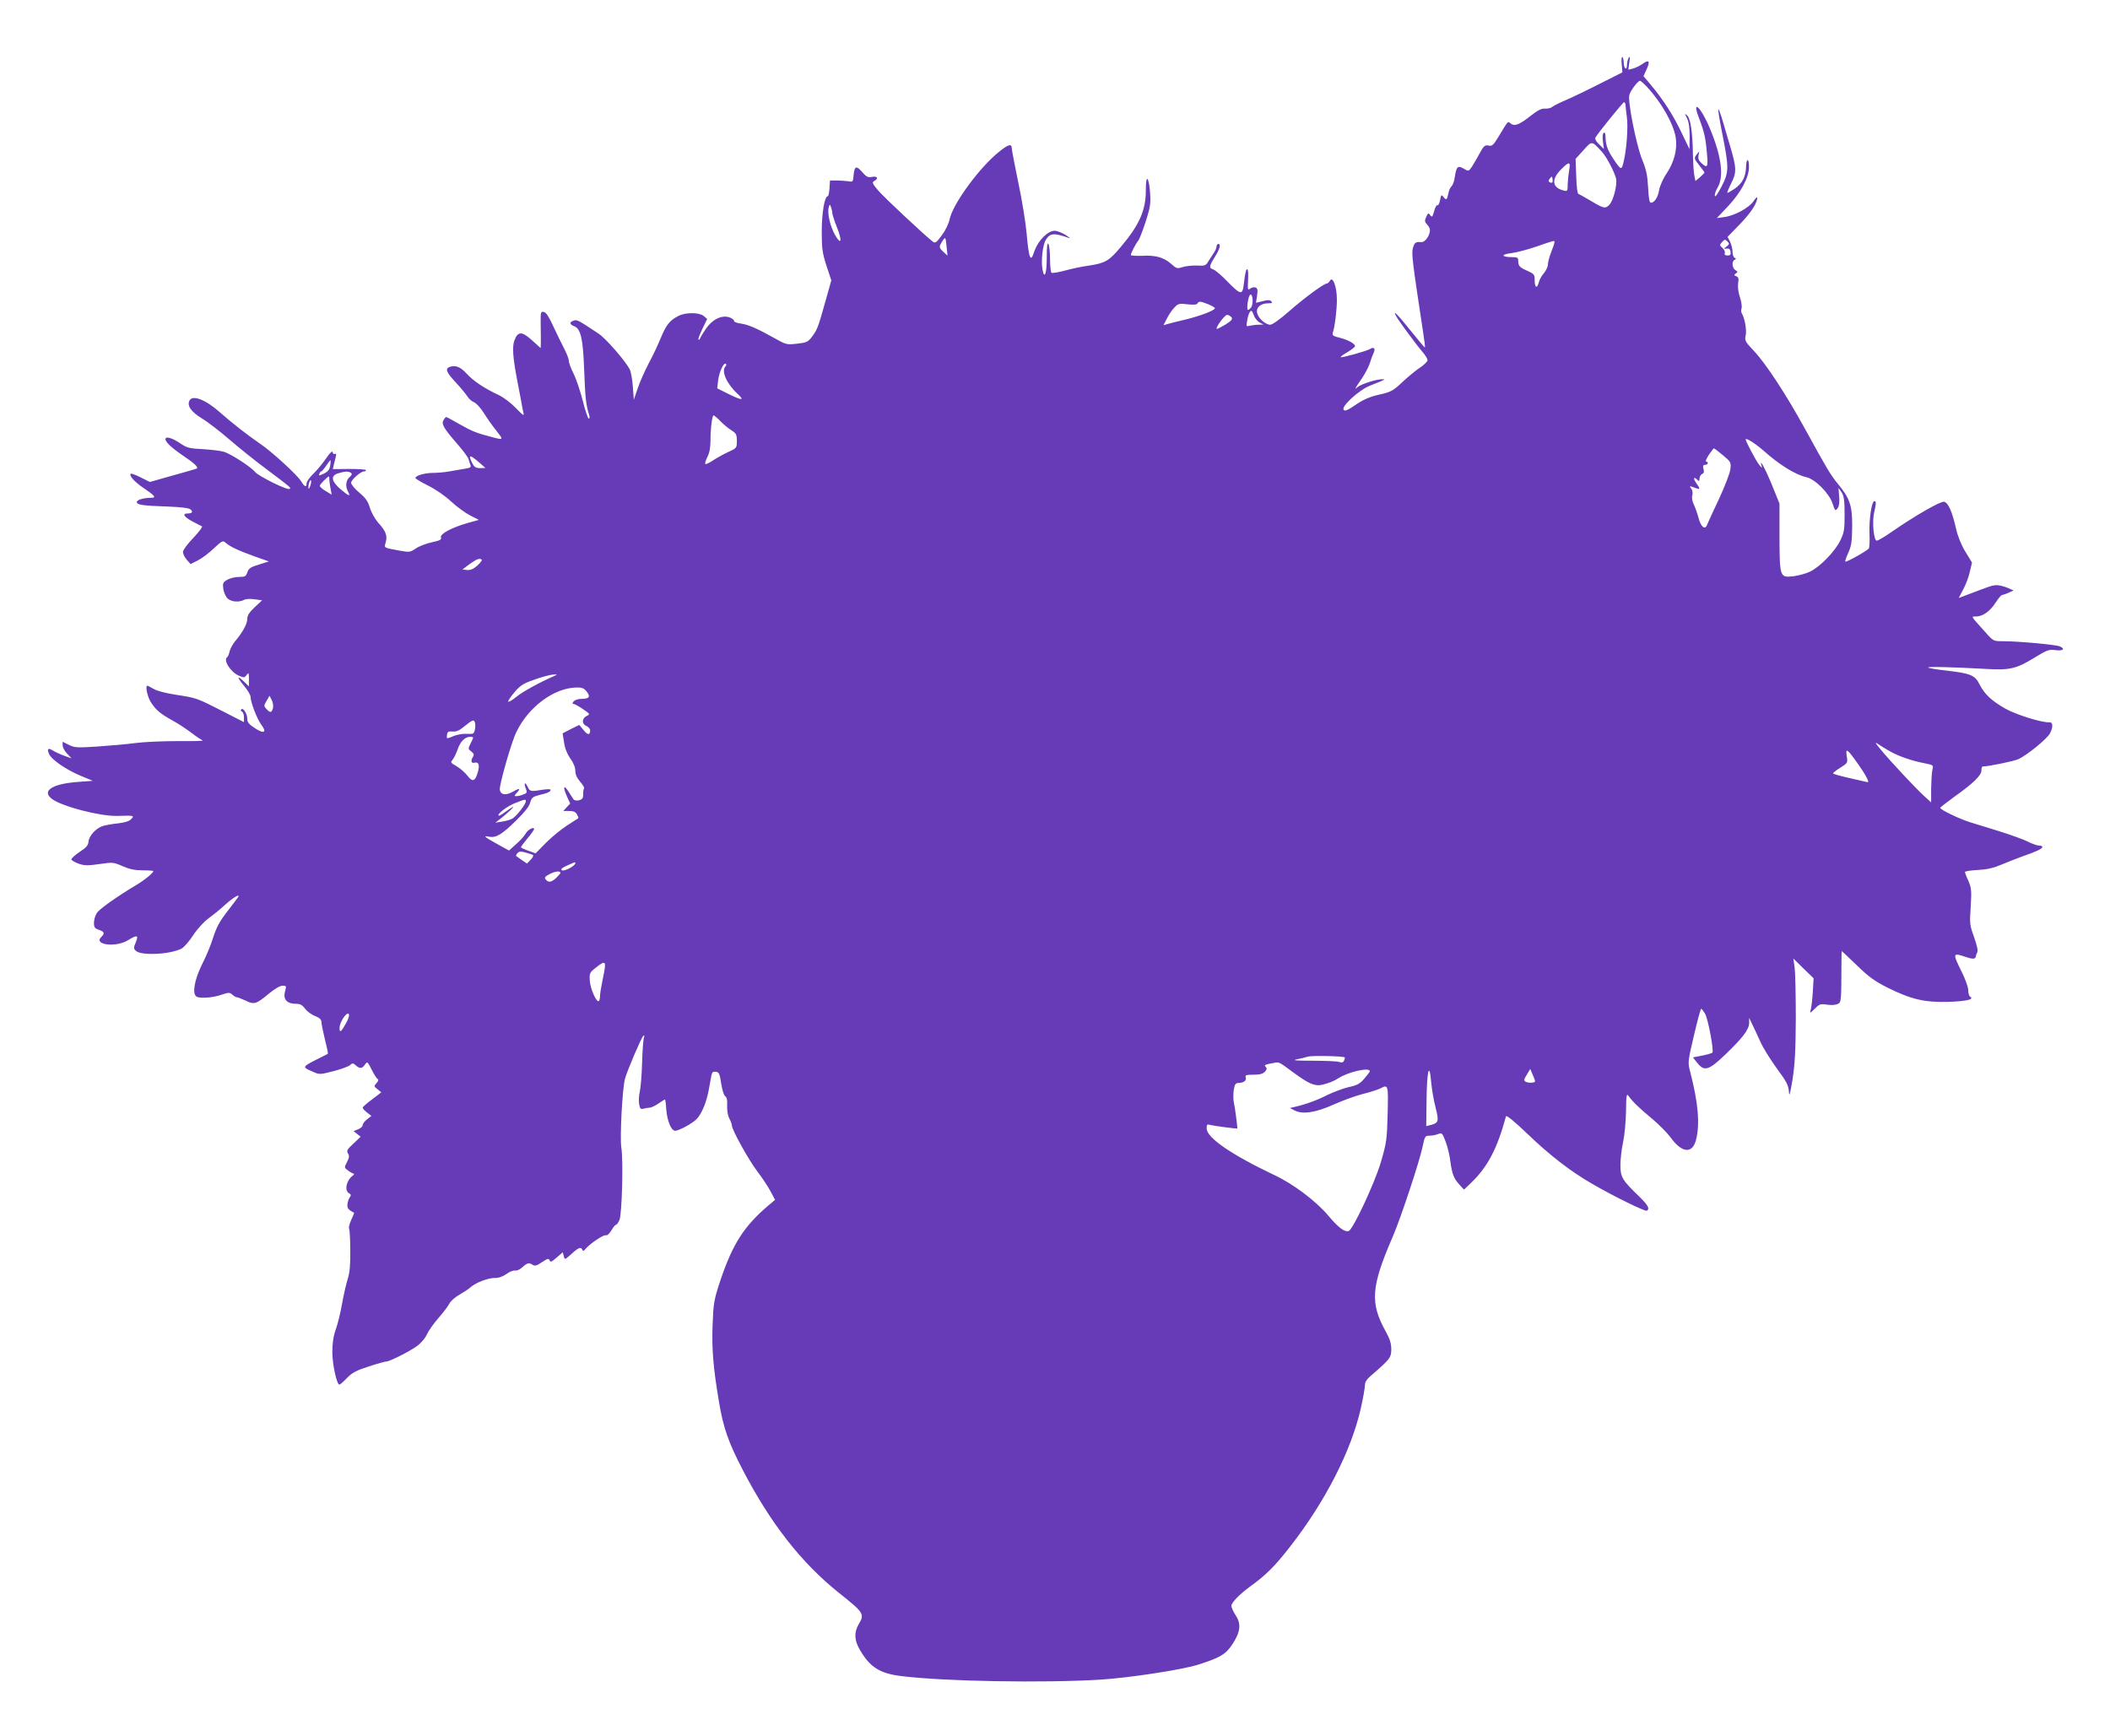 <?xml version="1.0" standalone="no"?>
<!DOCTYPE svg PUBLIC "-//W3C//DTD SVG 20010904//EN"
 "http://www.w3.org/TR/2001/REC-SVG-20010904/DTD/svg10.dtd">
<svg version="1.0" xmlns="http://www.w3.org/2000/svg"
 width="1280pt" height="1053pt" viewBox="0 0 1280 1053"
 preserveAspectRatio="xMidYMid meet">
<g transform="translate(0,1053) scale(0.1,-0.1)"
fill="#673ab7" stroke="none">
<path d="M9838 10140 l4 -49 -133 -67 c-74 -38 -166 -82 -205 -99 -39 -16 -78
-36 -87 -43 -9 -8 -29 -12 -44 -11 -21 2 -43 -9 -88 -44 -68 -54 -98 -65 -121
-46 -18 14 -12 21 -72 -78 -33 -54 -40 -61 -62 -56 -23 4 -29 -2 -55 -49 -15
-29 -37 -65 -47 -81 -19 -27 -20 -27 -49 -10 -36 21 -44 13 -54 -53 -3 -23
-12 -47 -19 -54 -8 -6 -17 -26 -20 -45 -8 -39 -13 -42 -31 -18 -11 14 -13 11
-19 -21 -4 -20 -11 -34 -16 -31 -5 3 -14 -13 -20 -36 -10 -36 -13 -39 -24 -24
-11 15 -13 14 -24 -11 -11 -23 -10 -30 7 -48 14 -15 18 -29 14 -46 -8 -33 -33
-61 -52 -59 -33 3 -40 -2 -50 -36 -9 -34 -3 -82 62 -510 8 -49 13 -92 11 -93
-1 -2 -39 43 -85 100 -78 98 -114 134 -90 91 14 -27 126 -179 163 -221 15 -18
28 -39 28 -47 0 -8 -21 -29 -47 -46 -27 -18 -75 -58 -108 -89 -54 -51 -67 -58
-138 -74 -58 -13 -96 -30 -142 -61 -49 -34 -66 -41 -74 -31 -16 20 92 119 159
146 102 41 98 39 74 39 -32 1 -127 -29 -148 -47 -22 -19 -20 -14 28 56 19 28
39 68 46 89 6 21 16 48 22 60 14 28 3 41 -20 26 -22 -13 -173 -55 -179 -50 -2
3 17 17 42 31 25 15 45 31 45 36 0 15 -41 38 -93 51 -39 9 -46 15 -42 29 13
40 25 139 25 203 0 77 -25 144 -42 114 -5 -9 -14 -17 -19 -17 -18 0 -140 -90
-233 -172 -51 -45 -98 -78 -110 -78 -29 0 -73 39 -80 72 -7 33 22 58 68 58 23
0 27 3 18 12 -9 9 -22 9 -52 1 l-41 -10 7 43 c5 35 3 45 -10 50 -9 3 -23 0
-32 -7 -14 -12 -16 -7 -13 48 2 34 1 65 -3 68 -8 8 -14 -17 -22 -84 -8 -73
-18 -72 -95 6 -37 39 -78 74 -90 78 -28 9 -27 19 9 77 31 49 38 78 20 78 -5 0
-10 -7 -10 -15 0 -9 -8 -28 -19 -43 -10 -15 -25 -38 -33 -51 -13 -22 -21 -25
-66 -22 -29 1 -68 -3 -87 -9 -33 -11 -38 -10 -70 19 -45 40 -96 54 -178 49
-37 -1 -67 1 -67 5 0 11 30 69 45 87 7 8 27 60 45 115 28 87 31 109 27 174 -8
102 -26 117 -26 20 1 -123 -38 -212 -151 -346 -71 -85 -94 -99 -192 -114 -40
-5 -106 -19 -146 -30 -40 -11 -77 -17 -83 -14 -5 4 -9 41 -9 83 0 42 -5 84
-10 92 -7 10 -10 -16 -10 -82 0 -99 -14 -137 -26 -72 -10 52 2 151 21 180 26
41 49 42 140 10 11 -4 2 4 -20 18 -22 14 -52 26 -67 26 -42 0 -99 -58 -122
-121 -15 -45 -20 -50 -28 -35 -6 10 -15 73 -20 139 -6 66 -28 204 -50 306 -21
102 -39 196 -40 209 0 32 -19 28 -75 -17 -120 -95 -281 -315 -302 -410 -6 -29
-26 -70 -48 -99 -31 -42 -39 -49 -53 -39 -43 32 -300 272 -334 313 -34 40 -37
48 -23 56 28 15 20 31 -12 25 -25 -5 -35 -1 -61 30 -36 40 -47 36 -52 -22 -3
-37 -5 -40 -28 -35 -14 2 -45 4 -70 5 l-45 0 -3 -47 c-2 -27 -6 -48 -10 -48
-20 0 -37 -102 -37 -215 0 -104 4 -131 29 -208 l29 -88 -37 -132 c-44 -157
-49 -169 -82 -212 -23 -30 -32 -34 -89 -40 -61 -7 -67 -6 -132 31 -111 62
-162 84 -208 91 -24 3 -43 10 -42 16 1 6 -11 15 -26 21 -46 17 -104 -10 -143
-66 -18 -26 -34 -53 -37 -60 -2 -7 -7 -11 -10 -8 -3 3 8 32 24 65 l29 60 -21
18 c-27 22 -109 23 -152 1 -54 -27 -75 -54 -108 -133 -17 -42 -50 -112 -74
-156 -23 -44 -53 -111 -66 -150 l-24 -70 -6 80 c-3 44 -12 92 -19 105 -29 54
-145 187 -189 216 -122 81 -130 86 -150 79 -28 -8 -27 -23 2 -34 41 -16 54
-77 61 -271 6 -162 11 -208 30 -267 4 -13 3 -23 -2 -23 -5 0 -22 48 -36 106
-15 59 -40 134 -56 166 -17 33 -30 70 -30 82 0 11 -14 46 -30 76 -15 30 -38
75 -49 100 -46 98 -57 115 -74 118 -17 3 -18 -4 -17 -75 1 -43 1 -93 1 -111
l-1 -34 -52 47 c-62 56 -86 56 -107 1 -15 -40 -10 -107 19 -256 6 -30 15 -80
21 -110 5 -30 12 -66 15 -78 5 -18 -7 -9 -45 31 -32 33 -75 66 -109 82 -84 39
-152 85 -191 128 -36 40 -67 53 -100 42 -33 -10 -25 -32 32 -93 29 -31 61 -70
71 -85 9 -15 28 -32 41 -37 14 -5 41 -35 61 -67 20 -32 51 -76 69 -98 51 -65
51 -65 -12 -49 -103 27 -127 36 -204 80 -42 24 -79 44 -82 44 -4 0 -11 -9 -17
-20 -13 -24 2 -49 90 -150 31 -36 59 -74 62 -85 3 -11 9 -27 12 -36 6 -13 -2
-18 -36 -23 -24 -4 -65 -11 -93 -16 -27 -5 -73 -9 -102 -9 -51 -1 -103 -17
-103 -31 0 -4 35 -25 77 -46 46 -23 103 -62 138 -95 33 -31 85 -69 115 -85
l55 -28 -65 -18 c-99 -28 -172 -67 -165 -88 4 -14 -5 -19 -56 -30 -33 -7 -77
-24 -96 -37 -35 -24 -39 -24 -102 -13 -96 18 -91 15 -81 50 11 40 1 68 -45
118 -20 23 -42 62 -51 91 -11 39 -26 60 -64 92 -28 23 -50 50 -50 60 0 18 58
69 78 69 7 0 12 3 12 8 0 4 -45 7 -101 7 l-100 -1 6 26 c3 14 9 36 12 49 4 16
2 22 -5 17 -6 -3 -12 1 -14 10 -2 11 -15 -1 -40 -37 -20 -30 -55 -72 -78 -94
-22 -21 -40 -47 -40 -57 0 -27 -13 -22 -33 12 -22 37 -179 181 -249 228 -72
49 -171 126 -241 188 -88 79 -168 110 -187 75 -17 -32 8 -68 74 -109 34 -20
108 -77 166 -127 58 -50 161 -133 230 -184 149 -112 145 -109 137 -117 -11
-11 -189 77 -210 103 -24 30 -144 108 -188 122 -19 6 -77 13 -127 16 -81 4
-98 8 -135 33 -45 31 -84 45 -92 33 -9 -15 28 -52 98 -100 76 -51 103 -76 90
-84 -4 -2 -70 -21 -146 -42 l-138 -39 -56 28 c-30 15 -57 25 -60 22 -11 -11
22 -49 77 -86 70 -47 80 -60 47 -60 -45 0 -87 -12 -87 -26 0 -17 37 -22 187
-27 79 -3 128 -9 138 -17 18 -15 11 -25 -16 -25 -35 0 -24 -20 26 -47 28 -15
55 -29 60 -31 6 -2 -18 -34 -52 -70 -35 -36 -63 -74 -63 -86 0 -11 10 -32 23
-47 l23 -26 44 22 c24 12 68 45 97 73 49 46 55 49 71 35 26 -24 78 -48 175
-83 l88 -31 -60 -19 c-50 -15 -62 -23 -70 -46 -9 -26 -15 -29 -51 -29 -23 0
-55 -8 -71 -17 -27 -16 -29 -21 -24 -58 4 -22 16 -48 27 -57 23 -20 69 -23 99
-7 11 6 39 7 65 3 l44 -6 -45 -42 c-33 -31 -45 -50 -45 -71 0 -30 -28 -81 -72
-133 -16 -19 -31 -47 -35 -63 -3 -16 -10 -32 -14 -35 -28 -17 20 -93 72 -114
28 -12 33 -12 45 5 13 17 14 14 14 -25 l0 -44 -28 27 c-45 44 -47 31 -3 -22
23 -27 41 -58 41 -68 0 -33 39 -134 64 -168 37 -48 19 -60 -37 -23 -37 24 -47
36 -47 57 0 32 -25 70 -37 57 -4 -5 -2 -11 5 -13 6 -3 12 -18 12 -34 l0 -30
-127 65 c-160 82 -162 82 -285 101 -59 9 -115 23 -135 35 -19 11 -36 20 -39
20 -14 0 0 -66 20 -98 31 -49 58 -72 131 -112 33 -18 85 -52 115 -75 30 -23
62 -44 70 -47 8 -3 -59 -5 -150 -4 -91 0 -208 -5 -260 -12 -52 -7 -156 -16
-230 -21 -123 -8 -138 -7 -172 10 l-38 19 0 -22 c0 -12 12 -35 27 -50 l27 -29
-44 16 c-25 9 -55 23 -68 31 -30 19 -39 12 -24 -21 16 -35 103 -94 190 -131
l75 -31 -94 -7 c-156 -12 -220 -56 -151 -105 64 -45 288 -103 392 -101 105 3
106 3 86 -19 -12 -13 -37 -21 -79 -26 -34 -3 -76 -11 -93 -16 -41 -13 -84 -59
-87 -95 -2 -22 -13 -36 -55 -63 -29 -20 -51 -40 -49 -46 2 -5 22 -17 45 -25
35 -12 55 -12 125 -2 81 12 86 11 141 -13 41 -18 74 -25 121 -25 36 0 65 -2
65 -5 0 -11 -54 -55 -100 -82 -120 -72 -226 -147 -242 -171 -10 -15 -18 -42
-18 -60 0 -28 5 -35 30 -43 34 -12 37 -21 14 -44 -48 -47 88 -64 161 -20 57
35 67 33 49 -11 -14 -33 -14 -39 0 -52 31 -31 206 -23 277 13 15 8 48 45 72
83 26 39 66 82 94 102 26 19 68 53 93 76 50 46 98 76 85 52 -5 -7 -29 -40 -55
-73 -59 -76 -75 -104 -101 -185 -11 -36 -40 -105 -65 -154 -45 -92 -59 -175
-32 -192 20 -13 100 -7 151 11 44 15 50 15 66 1 10 -9 22 -16 27 -16 6 0 29
-9 53 -20 52 -26 66 -22 141 41 36 30 69 49 84 49 23 0 24 -2 16 -31 -15 -52
9 -79 69 -79 22 0 36 -8 52 -30 12 -16 39 -36 61 -44 27 -11 38 -22 38 -36 0
-12 10 -59 21 -106 12 -46 20 -86 18 -87 -2 -1 -26 -14 -53 -27 -105 -53 -105
-53 -42 -80 43 -20 44 -20 127 1 46 12 92 28 102 37 15 14 19 13 35 -1 25 -22
38 -21 56 4 14 21 15 20 40 -29 14 -28 30 -54 36 -57 8 -5 6 -13 -6 -26 -16
-18 -16 -20 6 -37 l23 -19 -56 -43 c-32 -23 -57 -46 -57 -50 0 -5 12 -18 26
-29 l27 -21 -27 -21 c-14 -11 -26 -27 -26 -35 0 -8 -12 -19 -27 -25 l-28 -11
21 -17 22 -17 -44 -42 c-38 -35 -43 -44 -33 -60 9 -14 8 -25 -6 -52 -17 -33
-17 -34 6 -51 13 -10 29 -19 34 -19 6 0 3 -6 -6 -13 -38 -29 -51 -89 -22 -106
13 -7 14 -12 6 -23 -6 -7 -13 -26 -15 -42 -3 -26 5 -36 40 -53 2 0 -6 -20 -17
-43 -11 -24 -17 -48 -13 -54 3 -6 7 -65 7 -131 1 -88 -3 -135 -16 -175 -9 -30
-25 -98 -34 -150 -9 -52 -26 -122 -38 -155 -15 -43 -21 -83 -21 -140 1 -76 27
-195 43 -195 4 0 25 18 46 40 32 33 57 46 132 70 51 17 99 30 106 30 20 0 136
58 184 92 28 20 52 49 63 73 10 22 41 66 69 98 28 32 58 71 66 87 8 16 36 41
63 56 26 15 56 35 67 45 31 28 109 57 147 56 22 -1 47 8 69 23 18 14 42 23 52
22 11 -2 29 5 41 16 33 30 44 34 65 20 16 -10 26 -8 59 15 34 22 41 24 46 11
5 -13 13 -10 43 17 l37 32 6 -23 c6 -24 6 -24 47 13 43 39 58 45 66 24 3 -9 8
-7 18 5 26 32 111 89 124 84 8 -3 22 9 34 30 11 19 24 34 28 34 5 0 14 13 21
29 15 35 24 362 11 440 -9 60 6 354 22 415 13 49 98 248 111 261 7 7 8 3 4
-12 -4 -11 -9 -81 -11 -155 -2 -73 -9 -150 -14 -172 -5 -21 -7 -54 -4 -73 5
-29 9 -34 27 -29 12 3 28 6 37 6 9 0 33 11 53 25 20 14 38 25 40 25 2 0 6 -28
8 -63 6 -69 30 -127 54 -127 23 0 107 46 131 72 31 33 59 102 73 178 7 36 14
75 16 88 4 17 10 22 27 20 19 -3 23 -12 32 -71 6 -39 16 -72 24 -77 10 -6 14
-23 12 -57 -1 -29 4 -60 13 -78 9 -17 16 -36 16 -43 0 -27 101 -208 153 -277
29 -38 66 -93 81 -122 l28 -52 -38 -32 c-150 -127 -219 -234 -295 -460 -38
-116 -41 -134 -46 -264 -6 -147 4 -265 38 -466 26 -160 58 -250 146 -419 168
-323 355 -562 583 -744 152 -121 156 -128 119 -190 -28 -49 -27 -96 6 -153 63
-109 122 -146 258 -162 267 -32 856 -42 1202 -21 174 11 489 59 590 90 134 42
170 63 210 123 50 75 56 125 21 177 -14 22 -26 48 -26 58 0 19 51 72 115 118
94 68 149 122 242 242 213 273 370 581 428 837 14 62 25 125 25 140 0 21 11
38 42 64 110 95 118 105 118 156 0 35 -9 63 -34 108 -96 173 -89 271 44 577
48 112 163 458 181 548 12 58 15 62 40 62 15 0 39 4 53 10 24 9 26 6 46 -47
12 -31 25 -86 29 -123 10 -74 21 -102 58 -141 l24 -26 43 41 c100 96 158 205
212 404 3 8 54 -34 127 -104 137 -132 264 -230 394 -305 134 -78 323 -170 333
-164 20 12 8 33 -47 87 -102 98 -113 117 -113 189 0 35 7 98 16 139 9 41 17
126 18 188 1 93 3 109 14 95 25 -36 69 -78 144 -140 42 -35 92 -86 112 -113
69 -96 133 -102 155 -14 24 95 13 223 -35 409 -16 60 -16 61 22 223 21 89 40
162 44 162 3 0 13 -13 23 -29 19 -32 55 -226 45 -237 -4 -4 -32 -12 -62 -18
l-56 -11 26 -33 c43 -54 70 -46 171 51 105 101 143 150 144 191 l0 31 19 -40
c11 -22 33 -70 50 -107 16 -36 61 -108 99 -160 58 -78 70 -102 73 -139 2 -36
6 -23 22 71 14 89 19 174 20 370 0 140 -3 280 -7 310 l-8 55 61 -60 62 -60 -5
-85 c-3 -47 -9 -95 -13 -108 -6 -21 -4 -20 25 8 28 29 35 31 75 25 26 -4 52
-2 64 4 22 12 22 8 23 263 0 32 1 58 2 58 1 0 43 -40 93 -88 72 -70 109 -96
185 -134 143 -71 224 -90 369 -86 112 4 159 15 131 32 -6 4 -11 22 -11 39 0
18 -18 68 -40 112 -56 113 -55 117 26 89 42 -14 58 -13 60 4 0 4 4 15 9 25 5
11 -3 45 -20 93 -26 71 -27 81 -20 184 6 97 4 113 -14 156 -12 25 -21 50 -21
54 0 4 35 10 78 12 56 3 95 12 142 32 36 15 94 38 130 51 84 29 120 46 120 57
0 4 -9 8 -20 8 -12 0 -42 11 -68 24 -26 13 -101 40 -167 61 -66 20 -149 46
-185 57 -66 21 -180 76 -180 87 0 3 40 34 88 69 114 81 162 128 162 158 0 13
3 24 8 24 33 0 185 31 215 44 51 22 175 123 193 157 20 39 18 68 -3 67 -46 -3
-203 46 -270 84 -83 48 -124 86 -156 149 -27 53 -54 64 -201 81 -56 6 -104 14
-109 18 -8 7 152 3 346 -8 148 -9 188 0 297 67 77 47 89 52 127 47 47 -6 64 6
30 22 -23 11 -252 32 -348 32 -56 0 -57 0 -108 58 -88 98 -85 92 -53 92 40 0
85 32 118 84 16 25 34 46 39 46 6 1 24 7 40 14 l30 14 -37 16 c-21 9 -50 16
-65 16 -28 -1 -39 -5 -165 -53 l-66 -25 28 53 c16 30 34 78 40 108 l13 54 -41
67 c-25 41 -46 94 -56 139 -23 102 -47 157 -72 163 -21 5 -176 -84 -322 -185
-40 -28 -79 -51 -87 -51 -18 0 -29 114 -16 170 13 56 13 70 2 70 -17 0 -33
-109 -30 -194 2 -44 0 -86 -4 -93 -9 -14 -137 -86 -143 -80 -2 2 6 26 18 53
19 41 23 67 24 160 1 126 -14 171 -87 259 -44 53 -68 94 -203 340 -111 202
-236 393 -308 468 -51 54 -55 61 -48 92 7 32 -6 105 -23 133 -5 7 -6 21 -2 32
3 10 -1 41 -10 67 -10 29 -14 62 -11 84 5 29 2 38 -11 43 -15 6 -15 8 -3 17
13 8 13 11 -2 20 -21 12 -24 55 -5 63 10 5 10 7 0 12 -7 3 -13 20 -13 37 0 18
-7 45 -15 61 l-15 29 75 77 c67 70 105 127 105 161 0 7 -10 -3 -23 -22 -27
-40 -115 -88 -178 -96 l-44 -6 69 73 c78 84 126 173 126 238 0 56 -17 54 -18
-3 -2 -58 -23 -98 -69 -130 -21 -14 -40 -25 -44 -25 -3 0 7 26 23 58 34 66 33
93 -7 227 -13 44 -33 113 -45 153 -12 41 -24 72 -26 69 -3 -2 9 -74 26 -158
39 -200 39 -222 -7 -312 -22 -42 -38 -65 -40 -56 -2 9 5 32 16 50 40 66 25
188 -45 357 -53 130 -115 189 -67 65 32 -85 40 -119 48 -215 8 -83 3 -91 -34
-57 -17 16 -21 28 -17 48 6 25 6 25 -9 7 -20 -26 -20 -27 15 -71 17 -21 30
-40 30 -42 0 -2 -12 -15 -27 -28 l-28 -23 -7 36 c-4 20 -7 75 -8 122 -2 135
-14 218 -34 238 -17 16 -18 16 -2 -15 11 -22 16 -58 16 -110 l-1 -78 -48 100
c-49 104 -113 203 -188 292 l-43 51 20 44 c22 49 13 59 -28 29 -16 -11 -41
-23 -56 -27 l-28 -7 6 44 c5 32 4 40 -3 29 -6 -8 -11 -28 -11 -43 0 -16 -4
-26 -10 -22 -5 3 -10 19 -10 35 0 16 -4 31 -8 34 -5 3 -7 -17 -4 -44z m153
-137 c88 -94 162 -225 175 -310 10 -68 -10 -147 -55 -214 -22 -32 -42 -78 -46
-101 -7 -45 -29 -78 -50 -78 -9 0 -14 29 -17 93 -4 74 -11 108 -37 171 -35 88
-87 349 -77 389 6 26 52 87 65 87 4 0 23 -17 42 -37z m-130 -110 c0 -10 4 -42
8 -72 9 -60 -2 -203 -20 -274 -12 -51 -15 -51 -61 18 -35 52 -48 88 -48 131 0
23 -4 33 -11 28 -7 -4 -9 -23 -5 -52 l6 -46 -30 29 c-17 16 -26 33 -22 40 19
32 168 215 174 215 5 0 8 -8 9 -17z m-144 -283 c29 -31 78 -125 87 -165 7 -37
-16 -130 -40 -156 -24 -27 -36 -24 -111 21 -36 21 -70 41 -77 43 -7 2 -12 42
-14 108 l-4 105 47 52 c53 59 50 59 112 -8z m-198 -112 c-4 -24 -8 -63 -9 -87
0 -42 -1 -43 -27 -36 -67 17 -73 67 -14 126 50 51 60 50 50 -3z m-102 -75 c-3
-3 -11 -2 -17 2 -8 5 -7 11 2 22 12 15 13 14 16 -1 2 -10 1 -20 -1 -23z
m-4368 -186 c1 -10 13 -48 27 -83 34 -84 28 -115 -9 -52 -30 52 -49 132 -40
168 6 22 7 23 14 4 4 -10 8 -27 8 -37z m694 -210 l5 -48 -24 22 c-29 27 -29
32 -7 66 19 29 19 28 26 -40z m4732 8 c-20 -15 -20 -16 0 -13 14 2 21 -4 23
-19 3 -18 -2 -23 -18 -23 -15 0 -20 5 -17 14 3 8 -3 22 -14 32 -18 16 -18 18
-2 36 15 17 18 17 32 3 13 -13 13 -16 -4 -30z m-1045 25 c0 -5 -9 -32 -20 -60
-11 -28 -20 -61 -20 -75 0 -13 -11 -36 -24 -52 -14 -16 -28 -41 -31 -56 -10
-40 -25 -33 -25 11 0 36 -3 40 -42 58 -49 21 -58 30 -58 62 0 19 -5 22 -37 22
-66 0 -70 17 -6 24 32 4 101 22 153 40 113 39 110 39 110 26z m-1841 -396 c-6
-8 -14 -14 -18 -14 -11 0 1 85 13 92 16 10 21 -59 5 -78z m-259 20 c22 -9 40
-20 40 -24 0 -13 -90 -47 -180 -69 -47 -11 -96 -23 -108 -27 l-24 -7 22 43
c12 23 32 53 46 66 21 22 29 24 77 18 36 -4 57 -3 61 5 9 15 18 14 66 -5z
m310 -110 l25 -13 -30 -1 c-16 0 -40 -3 -53 -6 -22 -6 -23 -5 -16 32 3 22 11
45 17 53 9 10 13 6 22 -19 6 -18 22 -38 35 -46z m-170 32 c9 -12 3 -20 -36
-45 -27 -16 -50 -28 -53 -26 -8 8 49 85 63 85 7 0 19 -7 26 -14z m-3069 -299
c-27 -27 6 -104 73 -166 44 -41 29 -42 -49 -4 l-74 37 5 45 c6 52 33 113 47
104 5 -3 4 -10 -2 -16z m-30 -333 c18 -19 49 -44 67 -55 28 -18 32 -26 32 -64
0 -43 -1 -44 -54 -68 -30 -14 -71 -37 -92 -51 -20 -14 -41 -23 -45 -21 -4 3 2
22 12 42 13 25 19 58 19 99 0 73 10 154 19 154 4 0 23 -16 42 -36z m6325 -176
c99 -89 196 -148 262 -163 52 -11 137 -96 158 -157 16 -48 18 -50 31 -32 10
13 13 36 10 72 l-4 52 19 -27 c14 -23 18 -48 18 -134 0 -94 -3 -111 -27 -160
-33 -66 -122 -158 -183 -187 -25 -12 -70 -24 -101 -28 -82 -9 -83 -6 -84 241
l0 200 -43 106 c-39 97 -82 178 -66 124 5 -17 3 -16 -14 5 -19 23 -82 142 -82
154 0 13 57 -24 106 -66z m-244 -30 c48 -40 50 -43 45 -84 -2 -24 -34 -105
-69 -181 -36 -76 -68 -146 -72 -156 -12 -35 -38 -14 -52 41 -8 29 -21 66 -29
82 -9 18 -13 40 -9 55 4 15 1 32 -6 40 -15 18 -10 18 24 5 31 -12 32 -7 5 31
-20 29 -14 40 9 17 9 -9 12 -7 12 9 0 11 7 23 15 27 11 4 14 13 9 31 -5 19 -2
25 10 25 9 0 16 5 16 10 0 6 -5 10 -10 10 -6 0 2 18 16 40 15 22 29 40 31 40
3 0 28 -19 55 -42z m-7546 -43 l39 -34 -32 -1 c-26 0 -36 6 -48 30 -27 53 -15
54 41 5z m-903 -21 c-4 -23 -13 -35 -38 -47 -29 -14 -33 -14 -28 -2 3 8 8 15
12 15 3 0 17 16 30 35 13 20 25 34 26 33 2 -2 0 -17 -2 -34z m125 -42 c9 -7 8
-13 -8 -27 -22 -20 -26 -55 -9 -87 18 -33 6 -29 -44 13 -58 50 -63 84 -14 98
41 12 59 13 75 3z m-130 -44 c1 -13 4 -38 8 -56 l6 -33 -36 22 c-20 11 -36 26
-36 32 0 8 45 54 56 57 1 0 2 -10 2 -22z m-117 -39 c-6 -16 -10 -18 -10 -7 -1
22 12 55 16 42 2 -6 -1 -22 -6 -35z m1042 -445 c3 -3 -10 -19 -28 -36 -24 -21
-42 -28 -62 -26 l-28 3 44 33 c43 31 62 38 74 26z m437 -706 c-85 -37 -189
-94 -227 -125 -24 -20 -46 -33 -50 -30 -3 3 13 28 36 55 31 38 54 54 98 70 73
27 122 40 148 40 17 1 16 -1 -5 -10z m200 -95 c24 -31 14 -43 -36 -43 -17 0
-37 -7 -44 -15 -8 -10 -9 -15 -2 -15 6 0 32 -14 57 -31 46 -31 46 -32 23 -43
-29 -15 -30 -48 0 -61 12 -5 22 -17 22 -26 0 -30 -15 -30 -40 2 l-26 31 -51
-25 -50 -26 9 -56 c5 -36 19 -70 38 -97 19 -26 30 -53 30 -74 0 -23 10 -44 30
-67 16 -19 27 -37 23 -40 -3 -4 -6 -20 -5 -36 0 -23 -5 -30 -25 -36 -17 -4
-29 -1 -35 7 -4 7 -18 28 -30 47 -29 45 -34 26 -9 -30 l20 -44 -21 -22 -21
-23 36 0 c27 0 39 -6 47 -21 7 -11 10 -22 8 -23 -2 -1 -32 -21 -68 -44 -36
-23 -93 -70 -128 -105 l-63 -64 -45 16 c-24 9 -44 18 -44 21 0 3 18 27 40 54
22 26 40 52 40 56 0 17 -38 -3 -51 -27 -8 -14 -33 -43 -58 -64 l-43 -39 -67
37 c-82 45 -94 55 -55 47 43 -8 76 11 165 98 50 49 79 85 85 108 9 31 15 36
56 47 52 12 68 20 68 32 0 4 -21 4 -47 0 -73 -12 -79 -11 -92 17 -15 34 -25
25 -11 -10 9 -24 7 -28 -16 -36 -14 -6 -32 -10 -41 -10 -14 0 -14 2 0 18 27
29 20 33 -18 11 -45 -27 -79 -22 -83 11 -3 30 70 287 100 348 73 153 229 269
365 271 34 1 46 -4 63 -26z m-1904 -99 c-8 -29 -17 -30 -40 -5 -16 17 -16 20
1 49 l18 31 13 -25 c8 -14 11 -37 8 -50z m1226 -91 c2 -10 2 -29 -2 -43 -5
-22 -10 -24 -47 -22 -22 2 -57 -4 -78 -12 -47 -20 -47 -20 -43 7 2 18 8 21 34
19 23 -2 41 6 73 33 49 40 57 42 63 18z m-12 -88 c0 -4 -7 -20 -16 -37 -15
-30 -15 -32 5 -47 15 -12 18 -20 11 -31 -16 -25 -12 -43 9 -37 25 6 32 -13 20
-56 -16 -58 -33 -64 -64 -22 -15 19 -45 45 -66 57 -35 20 -37 23 -24 38 8 9
22 38 31 63 16 48 45 77 76 77 10 0 18 -2 18 -5z m8588 -79 c54 -32 139 -62
215 -76 55 -11 57 -12 50 -38 -4 -15 -7 -66 -8 -113 l0 -87 -45 41 c-51 47
-202 208 -263 282 -30 36 -35 45 -17 33 14 -10 45 -29 68 -42z m-195 -69 c56
-78 82 -128 65 -122 -7 2 -57 13 -110 25 -54 12 -98 25 -98 28 0 4 20 20 45
35 44 28 45 30 38 69 -8 52 2 46 60 -35z m-8073 -238 c0 -19 -61 -96 -85 -107
-13 -6 -40 -14 -62 -17 l-38 -6 30 23 c42 33 93 81 75 72 -8 -4 -30 -19 -48
-32 -18 -14 -35 -23 -37 -20 -10 10 53 58 100 76 61 24 65 25 65 11z m43 -326
c5 -3 -1 -16 -14 -29 l-22 -23 -31 21 c-17 12 -33 23 -35 25 -2 1 1 9 8 17 9
11 20 12 49 4 20 -6 41 -12 45 -15z m257 -50 c0 -16 -67 -51 -81 -43 -10 7 -1
14 31 29 55 24 50 23 50 14z m-90 -59 c0 -2 -11 -15 -25 -29 -29 -28 -47 -31
-64 -11 -10 12 -6 18 25 34 32 17 64 20 64 6z m259 -631 c-10 -49 -19 -100
-19 -114 0 -14 -3 -29 -7 -32 -13 -13 -51 72 -55 121 -3 48 -1 52 36 81 61 49
66 43 45 -56z m-1559 -279 c-31 -56 -40 -63 -40 -29 0 33 42 97 55 84 6 -6 1
-26 -15 -55z m6058 -209 c1 -1 0 -9 -4 -18 -5 -13 -13 -15 -33 -9 -14 4 -87 7
-161 7 -95 0 -123 2 -95 8 22 4 54 12 70 17 25 7 213 3 223 -5z m-310 -93 c93
-68 128 -83 173 -73 44 11 68 21 97 39 62 40 192 69 192 43 0 -3 -15 -23 -33
-44 -26 -31 -43 -41 -95 -52 -34 -8 -92 -30 -130 -48 -64 -33 -132 -57 -197
-72 l-30 -7 29 -15 c48 -25 127 -13 234 35 51 23 130 52 175 64 45 11 94 27
109 34 50 26 50 26 46 -153 -4 -157 -7 -176 -41 -293 -38 -128 -168 -407 -195
-418 -24 -9 -64 21 -124 93 -74 88 -212 192 -325 245 -263 125 -413 228 -413
284 0 25 3 27 23 21 18 -5 160 -24 163 -21 2 3 -15 135 -21 158 -4 15 -4 48
-1 73 6 37 11 45 29 45 31 0 51 15 44 34 -5 13 2 16 47 16 38 0 57 5 69 18 13
14 14 21 5 30 -11 11 -5 14 57 25 25 4 24 5 113 -61z m861 -212 c21 -82 18
-93 -30 -105 l-27 -7 2 159 c2 179 17 236 28 108 4 -44 16 -114 27 -155z m585
152 c-13 -2 -30 1 -38 5 -13 7 -13 13 6 43 l21 35 17 -40 c17 -40 17 -40 -6
-43z"/>
</g>
</svg>
